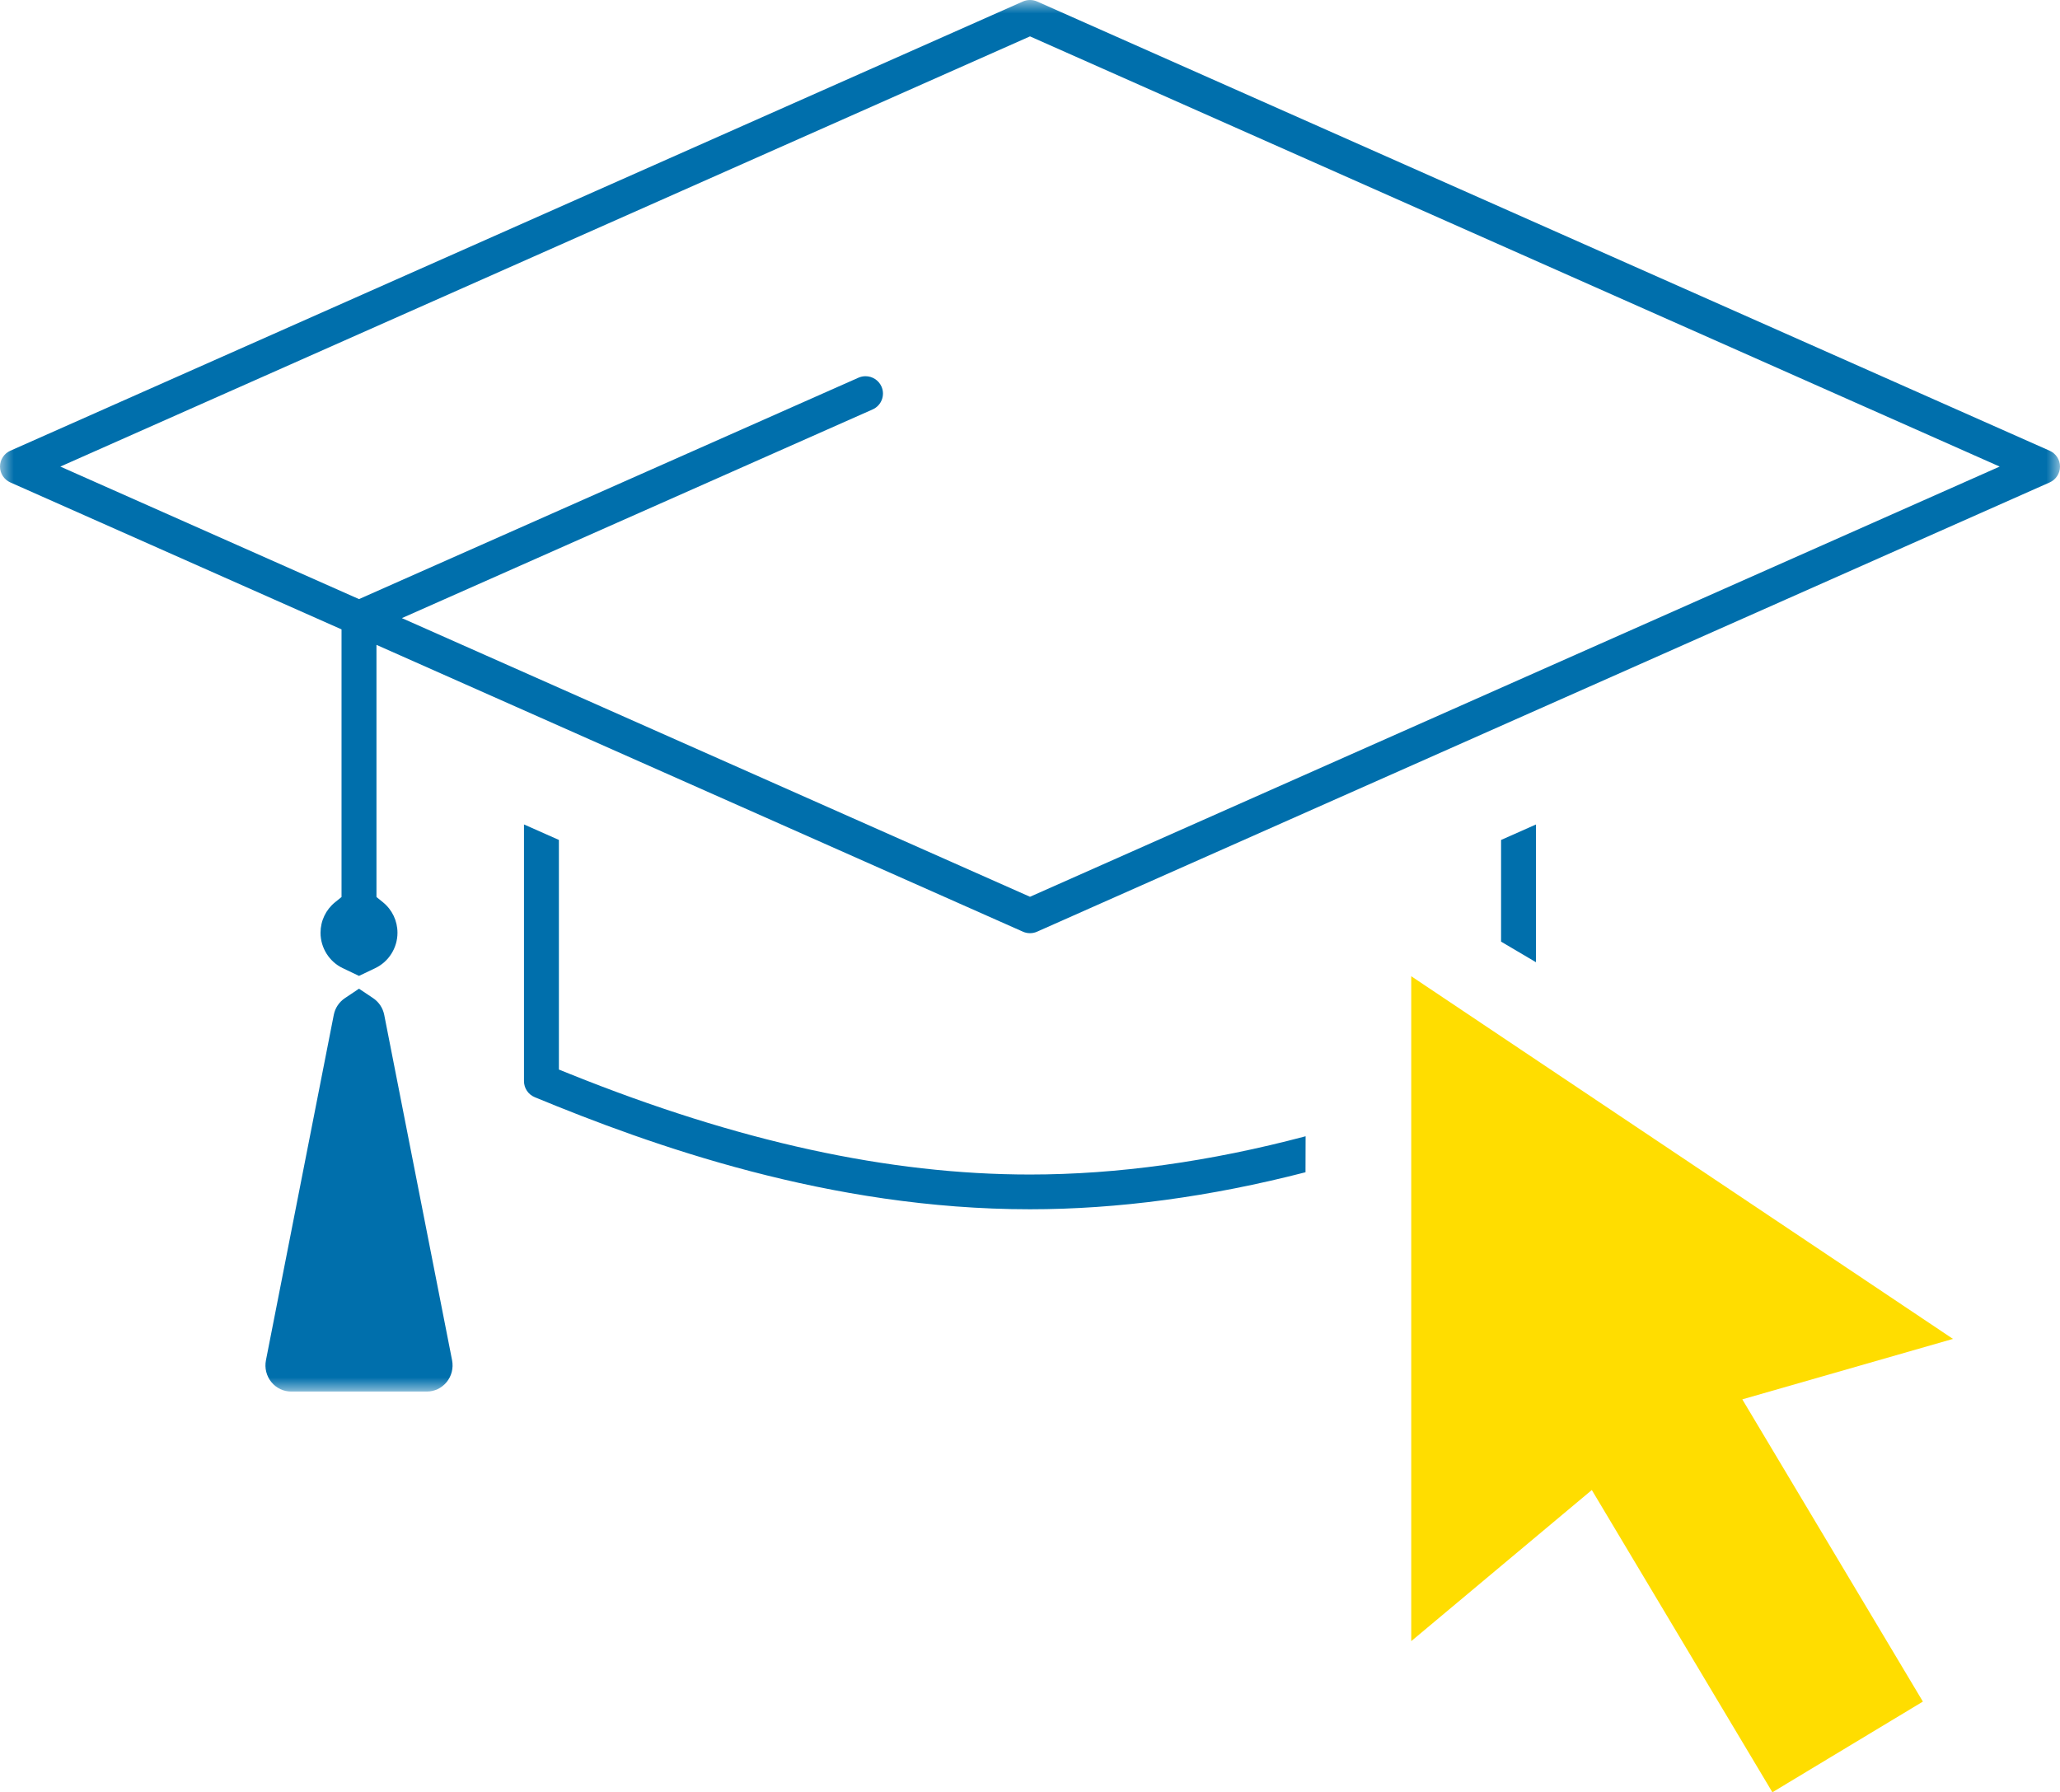 <?xml version="1.0" encoding="UTF-8"?>
<svg width="77px" height="67px" viewBox="0 0 77 67" version="1.1" xmlns="http://www.w3.org/2000/svg" xmlns:xlink="http://www.w3.org/1999/xlink">
    <title>Group 10</title>
    <defs>
        <polygon id="path-1" points="0 0 77 0 77 52.02 0 52.02"></polygon>
    </defs>
    <g id="Montana" stroke="none" stroke-width="1" fill="none" fill-rule="evenodd">
        <g id="00-Homepage-1" transform="translate(-1003, -5237)">
            <g id="Group-10" transform="translate(1003, 5237)">
                <polygon id="Fill-1" fill="#006FAC" points="56.108 35.201 56.108 31.4 57.413 30.821 57.413 35.971"></polygon>
                <g id="Group-9">
                    <path d="M38.5,45.206 C30.991,45.206 24.339,42.815 19.988,41.016 C19.744,40.915 19.586,40.679 19.586,40.416 L19.586,30.82 L20.891,31.399 L20.891,39.983 L21.299,40.147 C27.593,42.677 33.219,43.907 38.5,43.907 C41.765,43.907 45.227,43.426 48.802,42.477 L48.798,43.822 C45.239,44.741 41.777,45.206 38.5,45.206" id="Fill-2" fill="#006FAC"></path>
                    <g id="Group-6">
                        <mask id="mask-2" fill="white">
                            <use xlink:href="#path-1"></use>
                        </mask>
                        <g id="Clip-5"></g>
                        <path d="M32.351,14.064 C32.609,14.064 32.843,14.215 32.948,14.449 C33.094,14.776 32.946,15.161 32.617,15.306 L15.022,23.107 L38.5,33.524 L74.745,17.442 L38.5,1.36 L2.255,17.442 L13.419,22.396 L32.087,14.12 C32.171,14.083 32.26,14.064 32.351,14.064 L32.351,14.064 Z M12.809,36.191 C12.306,35.95 11.981,35.432 11.981,34.871 C11.981,34.424 12.179,34.008 12.525,33.728 L12.766,33.533 L12.766,23.528 L0.387,18.035 C0.152,17.931 -2.61017038e-05,17.698 -2.61017038e-05,17.442 C-2.61017038e-05,17.186 0.152,16.953 0.387,16.849 L38.234,0.056 C38.318,0.019 38.408,-7.79251282e-05 38.5,-7.79251282e-05 C38.592,-7.79251282e-05 38.682,0.019 38.766,0.056 L76.613,16.849 C76.848,16.953 77,17.186 77,17.442 C77,17.698 76.848,17.931 76.613,18.035 L38.766,34.828 C38.682,34.866 38.592,34.885 38.5,34.885 C38.408,34.885 38.318,34.866 38.234,34.828 L14.072,24.107 L14.072,33.533 L14.313,33.728 C14.659,34.008 14.857,34.424 14.857,34.871 C14.857,35.432 14.532,35.95 14.029,36.19 L13.419,36.482 L12.809,36.191 Z M10.883,52.02 C10.599,52.02 10.331,51.893 10.148,51.672 C9.959,51.443 9.883,51.143 9.941,50.849 L12.476,37.939 C12.527,37.682 12.674,37.46 12.891,37.314 L13.419,36.96 L13.947,37.314 C14.164,37.46 14.311,37.682 14.362,37.939 L16.898,50.849 C16.955,51.143 16.88,51.443 16.69,51.672 C16.507,51.893 16.239,52.02 15.955,52.02 L10.883,52.02 Z" id="Fill-4" fill="#006FAC" mask="url(#mask-2)"></path>
                    </g>
                    <polygon id="Fill-1" fill="#FFDD00" points="52.75 61.351 59.5 55.701 66.25 67 71.875 63.61 65.125 52.312 73 50.052 52.75 36.494"></polygon>
                </g>
            </g>
        </g>
    </g>
</svg>